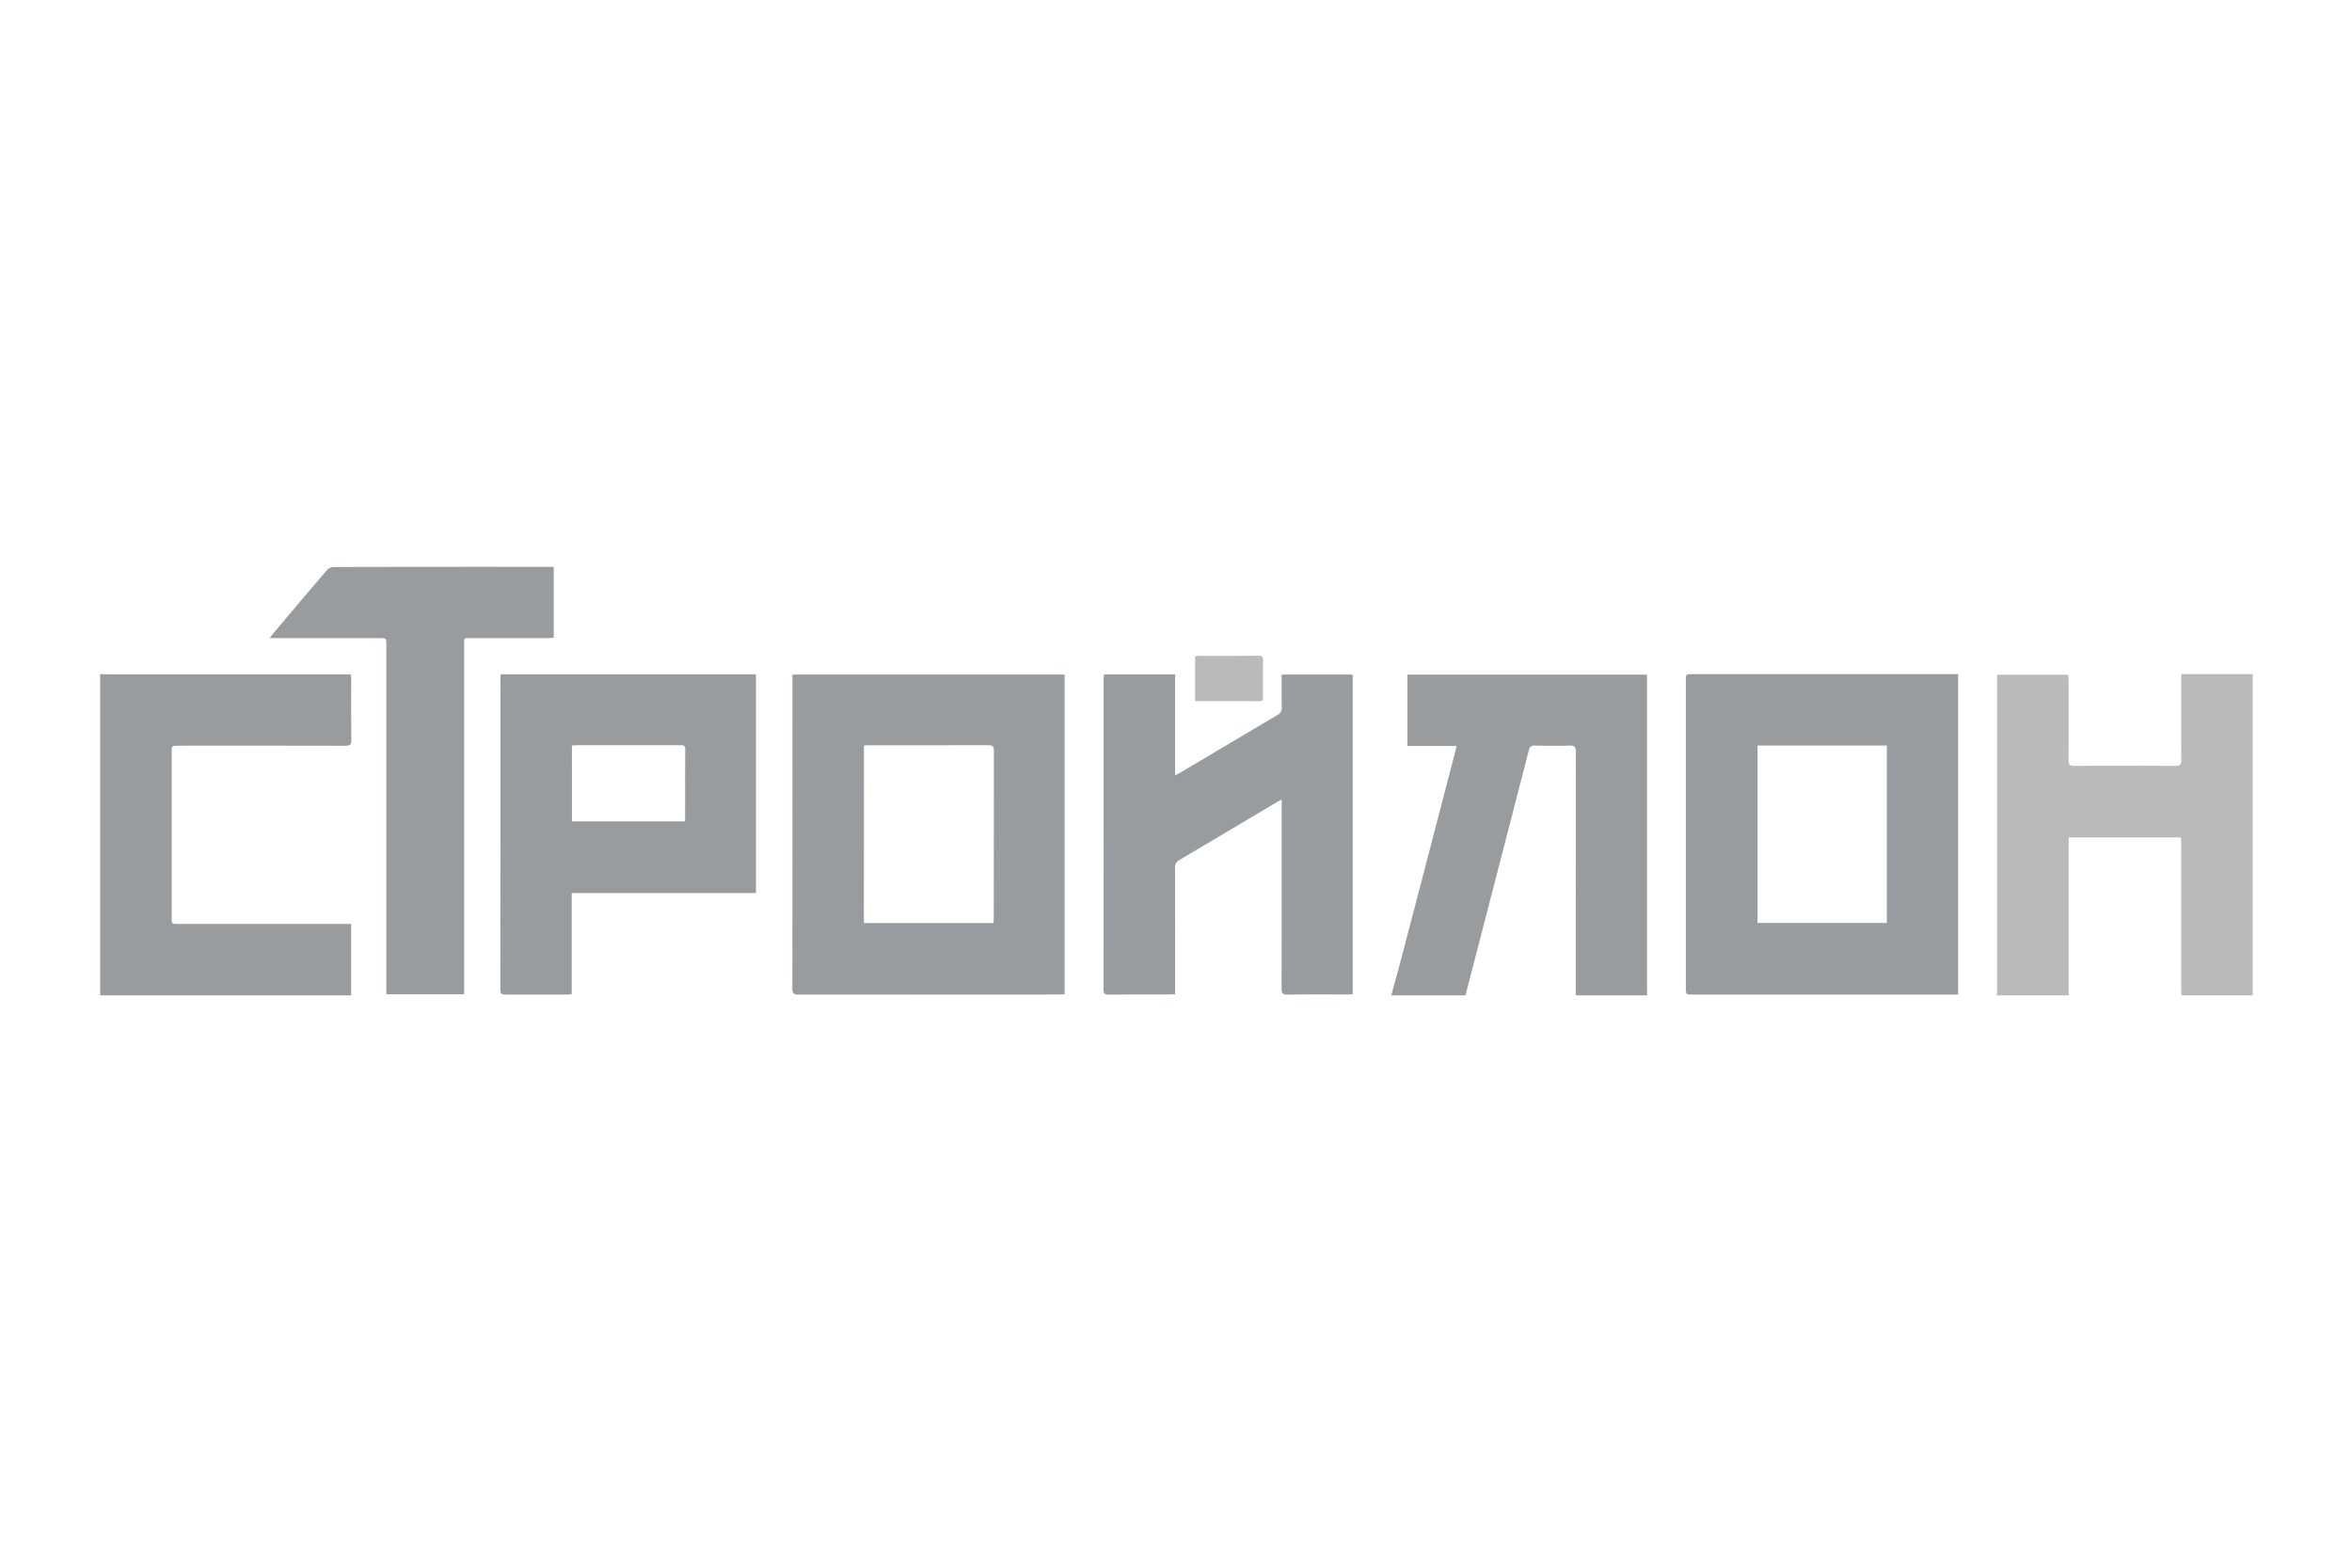 <svg id="Layer_1" data-name="Layer 1" xmlns="http://www.w3.org/2000/svg" viewBox="0 0 300 200"><defs><style>.cls-1,.cls-2{fill:#353a40;}.cls-1{opacity:0.35;}.cls-2{opacity:0.5;}</style></defs><title>Dealers</title><path class="cls-1" d="M254.7,126.982c.011-.269.033-.537.033-.806q0-19.617,0-39.235v-.858h9.082c.013.256.038.52.038.783,0,3.363.013,6.726-.009,10.089,0,.543.108.757.711.754q6.477-.039,12.954,0c.6,0,.719-.215.716-.755-.02-3.342-.01-6.685-.01-10.027V86h9.122v40.985h-9.094c-.009-.29-.027-.58-.027-.87q0-9.215,0-18.43c0-.284-.023-.569-.036-.849h-14.3c-.01.216-.025.381-.025.546q0,9.526,0,19.053a4.891,4.891,0,0,0,.06.55Z"/><path class="cls-2" d="M177.46,126.982c.5-1.836,1.009-3.669,1.49-5.51q3.345-12.8,6.675-25.606c.051-.2.094-.4.164-.7h-6.273v-9.1h30.561v.766q0,19.673,0,39.345c0,.269.013.539.02.808H201c0-.29-.011-.581-.011-.871q0-15.1.015-30.2c0-.647-.19-.81-.807-.792-1.472.041-2.947.028-4.42,0a.653.653,0,0,0-.767.581q-4.031,15.644-8.087,31.28Z"/><path class="cls-2" d="M12.773,86c.269.012.538.033.807.033q15.163,0,30.327,0h.844c.017.255.042.455.043.655,0,2.574-.015,5.148.014,7.722.007.574-.163.734-.73.733q-10.65-.026-21.3-.011c-.884,0-.886,0-.886.871q0,10.524,0,21.048c0,.818,0,.82.815.82H44.789v9.113H12.773Z"/><path class="cls-2" d="M135.8,86.056v40.785c-.264.013-.506.034-.747.034q-16.6,0-33.2.016c-.638,0-.79-.176-.789-.8q.027-19.651.013-39.3v-.733Zm-25.609,31.7h16.529c.013-.235.035-.437.035-.639q0-10.68.013-21.36c0-.558-.166-.692-.7-.689-5.086.019-10.171.011-15.257.013-.2,0-.4.019-.615.03Z"/><path class="cls-2" d="M249.761,126.877H215.907c-.876,0-.878,0-.878-.884V86.885c0-.883,0-.884.868-.884h33.864Zm-25.583-9.133H240.67V95.112H224.178Z"/><path class="cls-2" d="M163.478,102.009c-.291.153-.457.23-.614.323-4.136,2.459-8.266,4.927-12.413,7.368a1.023,1.023,0,0,0-.572,1.033c.016,5.107.01,10.214.01,15.321v.779c-.265.017-.466.042-.667.042-2.595,0-5.19-.01-7.785.012-.5,0-.681-.118-.68-.653q.019-19.8.012-39.609c0-.183.023-.366.038-.585h9.075V98.917c.295-.153.477-.236.647-.338q6.207-3.685,12.416-7.365a.98.98,0,0,0,.543-1c-.028-1.368-.01-2.737-.01-4.161h9.063v40.778c-.229.014-.448.039-.668.039-2.553,0-5.107-.019-7.66.016-.626.009-.748-.207-.746-.783q.025-11.584.011-23.168Z"/><path class="cls-2" d="M63.868,86.025H96.425v27.907h-23.5v12.9c-.245.019-.444.046-.643.047-2.594,0-5.189-.01-7.784.011-.5,0-.682-.118-.682-.652q.021-19.8.012-39.6C63.825,86.447,63.85,86.265,63.868,86.025Zm9.087,18.756h14.4a2.967,2.967,0,0,0,.037-.3c0-2.966-.009-5.932.014-8.9.005-.569-.325-.51-.683-.51q-6.564,0-13.129,0c-.2,0-.4.019-.64.032Z"/><path class="cls-2" d="M59.2,126.849H49.279V82.339c0-.931,0-.931-.95-.931H34.412c.171-.239.253-.373.354-.492,2.3-2.728,4.6-5.459,6.924-8.17a1.227,1.227,0,0,1,.814-.408q13.825-.032,27.652-.017c.143,0,.286.012.474.021v9.025c-.225.013-.463.039-.7.04q-4.857,0-9.715,0c-1.181,0-1.009-.092-1.009.98q-.006,21.8,0,43.594Z"/><path class="cls-1" d="M152.438,89.448V83.715c.193-.017.352-.044.512-.044,2.507,0,5.015.011,7.522-.013.494,0,.639.14.629.631-.028,1.532-.012,3.066-.009,4.6,0,.3.026.57-.429.567C157.951,89.441,155.239,89.448,152.438,89.448Z"/></svg>